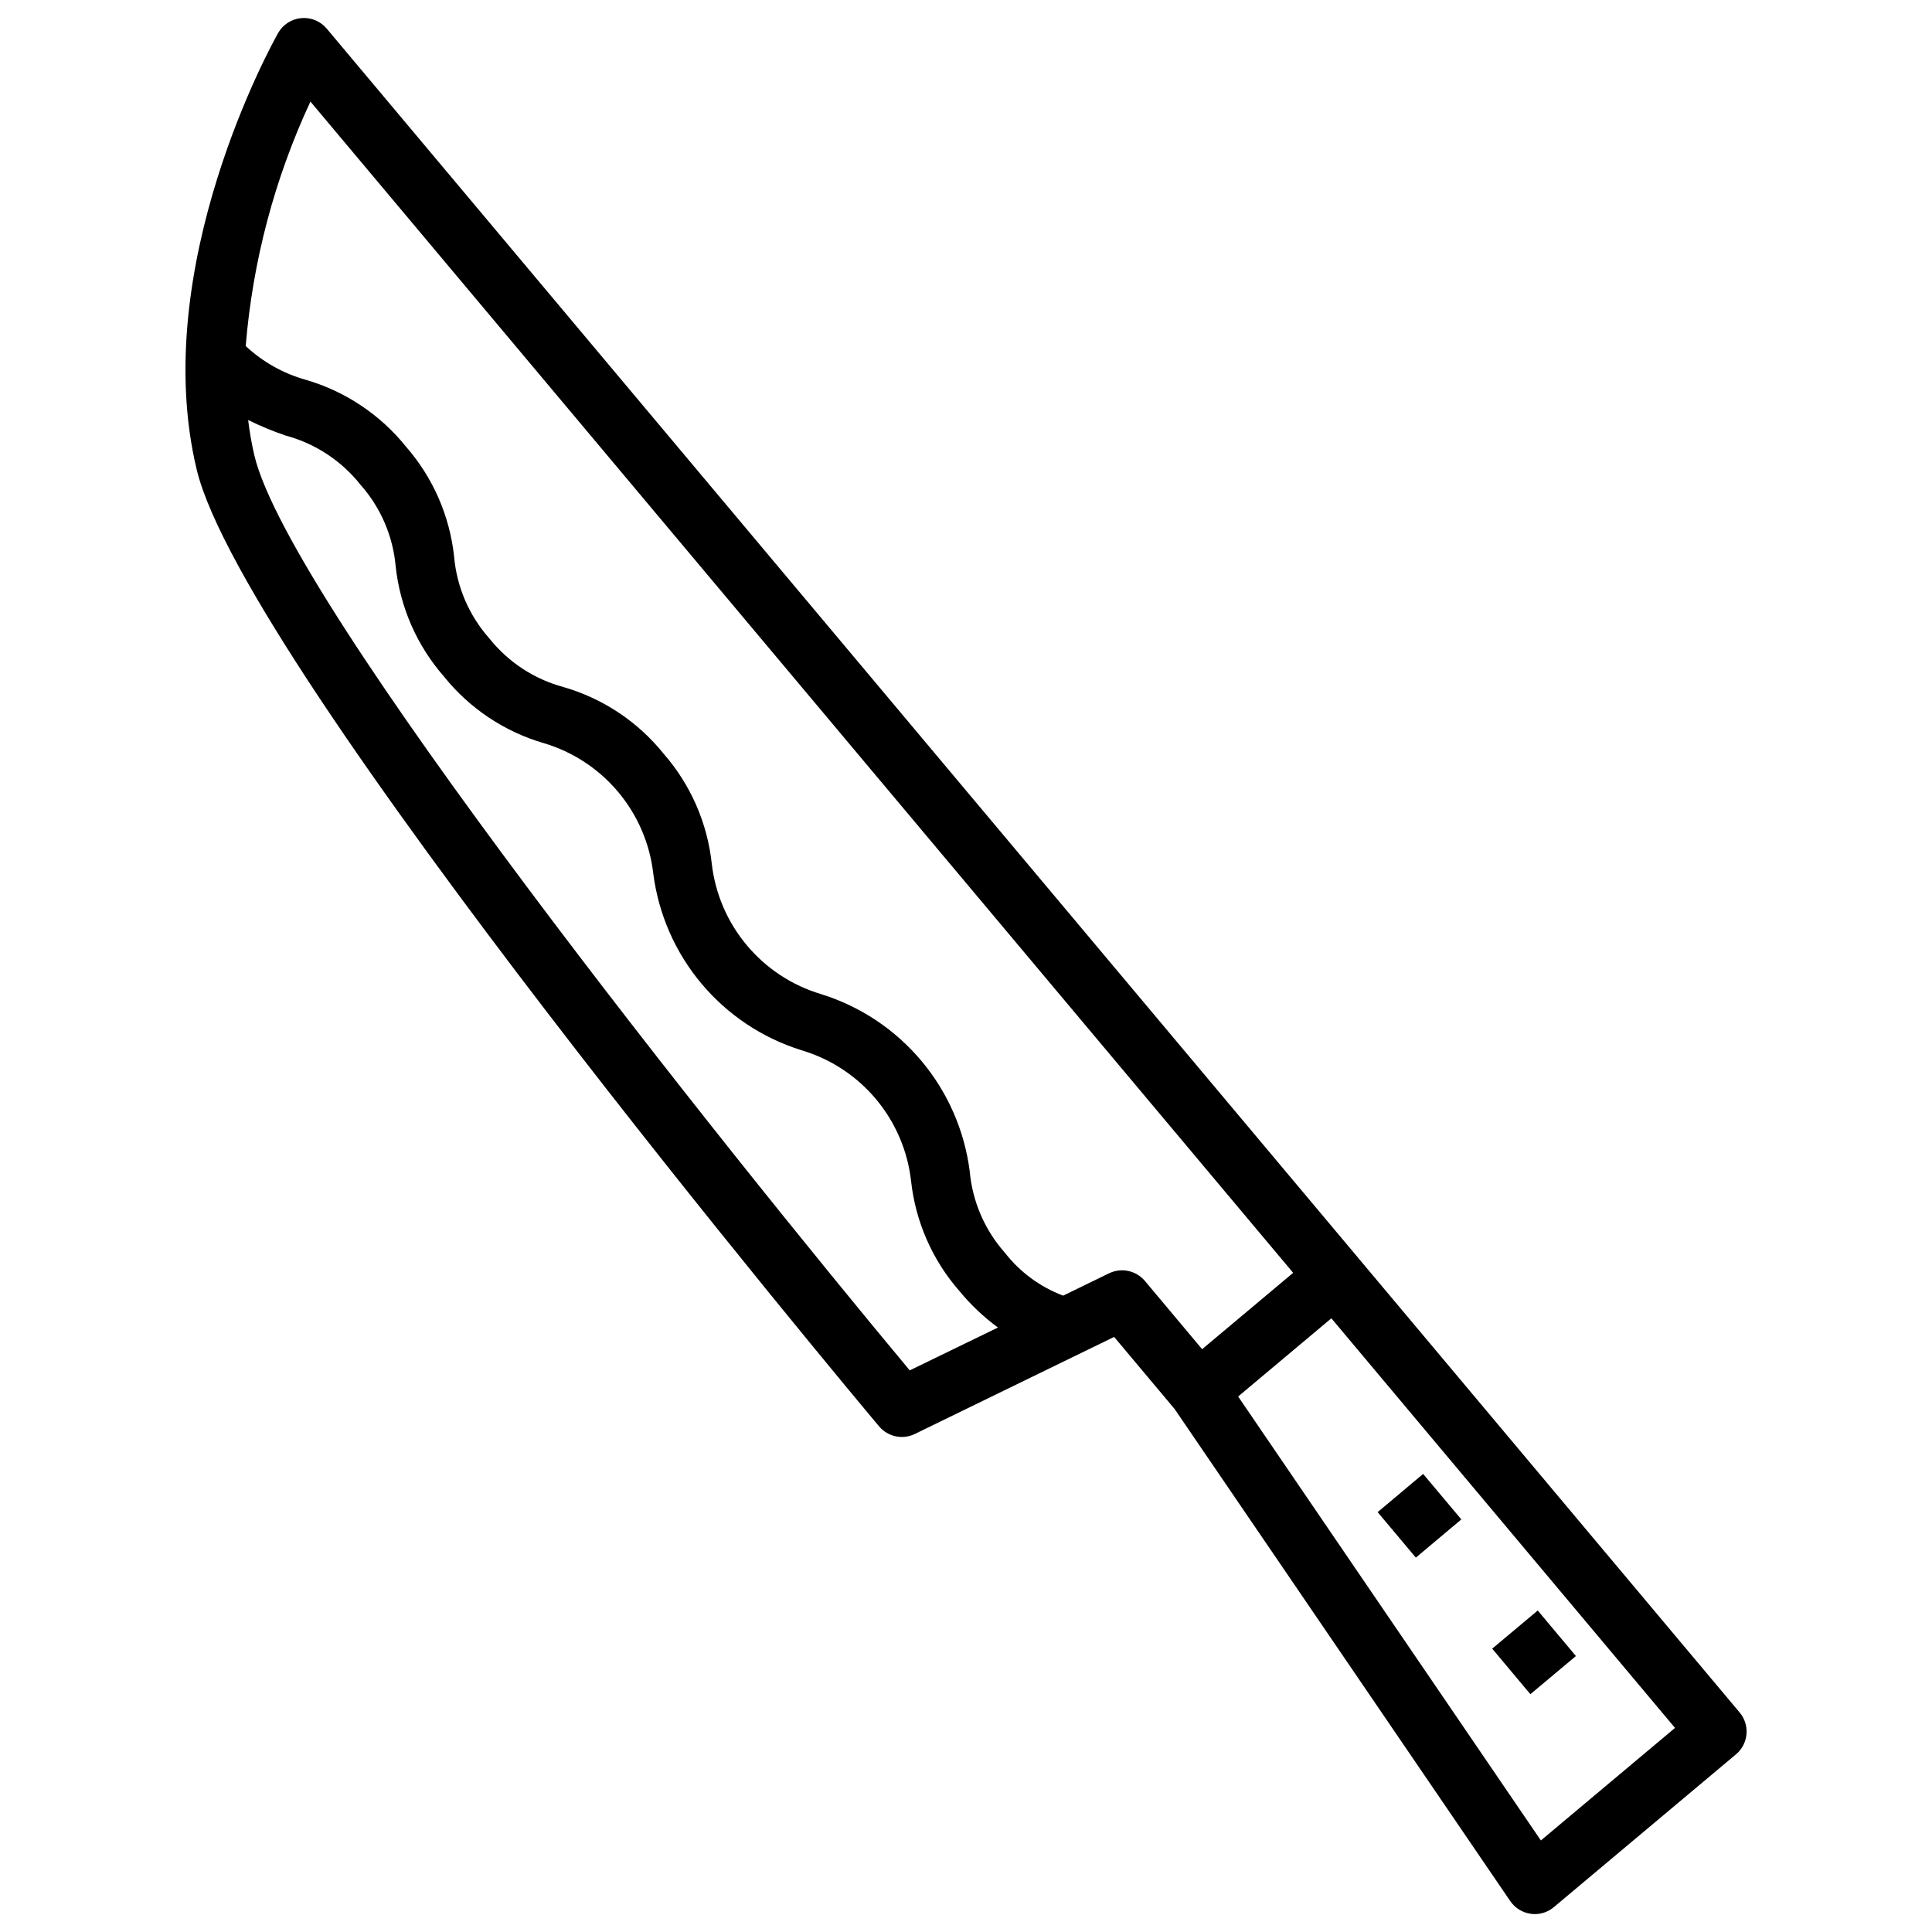 <?xml version="1.0" encoding="UTF-8"?>
<!-- Uploaded to: ICON Repo, www.iconrepo.com, Generator: ICON Repo Mixer Tools -->
<svg width="800px" height="800px" version="1.1" viewBox="144 144 512 512" xmlns="http://www.w3.org/2000/svg">
 <defs>
  <clipPath id="a">
   <path d="m193 148.09h414v503.81h-414z"/>
  </clipPath>
 </defs>
 <g clip-path="url(#a)">
  <path d="m605.02 597.82-374.44-446.24c-1.66-1.98-4.184-3.019-6.754-2.781-2.574 0.238-4.863 1.719-6.133 3.969-1.418 2.504-34.434 61.883-21.578 115.63 12.539 52.562 173.97 245.42 180.86 253.61 2.32 2.75 6.207 3.582 9.445 2.016l52.836-25.727 16.027 19.105 88.953 130.41h0.004c1.25 1.836 3.223 3.059 5.422 3.363 0.359 0.055 0.719 0.078 1.078 0.078 1.852 0 3.644-0.656 5.055-1.852l48.246-40.477h0.004c1.605-1.34 2.609-3.266 2.793-5.352 0.184-2.082-0.473-4.156-1.82-5.754zm-219.93-90.656c-48.734-58.434-164.23-202.89-173.68-242.46-0.719-3.102-1.27-6.238-1.648-9.398 3.254 1.613 6.617 3.004 10.062 4.156 7.773 2.113 14.668 6.656 19.68 12.965 5.359 6.027 8.641 13.621 9.352 21.656 1.16 10.809 5.621 20.996 12.777 29.18 6.805 8.48 16.062 14.656 26.504 17.688 7.684 2.289 14.523 6.781 19.676 12.918 5.152 6.141 8.391 13.656 9.309 21.617 1.375 10.754 5.809 20.887 12.777 29.191 6.969 8.305 16.176 14.434 26.527 17.656 7.695 2.285 14.543 6.781 19.703 12.93 5.156 6.148 8.395 13.68 9.305 21.652 1.172 10.816 5.641 21.012 12.801 29.203 2.996 3.644 6.434 6.898 10.234 9.691zm52.828-25.734-12.164 5.926v0.004c-6.102-2.297-11.449-6.234-15.457-11.375-5.348-6.031-8.613-13.621-9.32-21.648-1.387-10.762-5.832-20.898-12.809-29.211-6.977-8.309-16.195-14.441-26.555-17.668-7.68-2.285-14.523-6.781-19.676-12.922-5.152-6.141-8.391-13.656-9.309-21.621-1.156-10.809-5.613-20.996-12.77-29.18-6.816-8.473-16.078-14.641-26.527-17.656-7.773-2.094-14.672-6.625-19.68-12.926-5.34-6.023-8.602-13.602-9.305-21.617-1.156-10.812-5.617-21.008-12.777-29.191-6.816-8.473-16.074-14.648-26.52-17.688-5.953-1.664-11.414-4.734-15.934-8.949 1.836-22.441 7.644-44.379 17.152-64.789l260.43 310.39-24.125 20.238-15.176-18.105h-0.004c-2.332-2.75-6.231-3.574-9.477-2.008zm114.43 150.31-80.227-117.65 24.703-20.727 91.07 108.55z"/>
 </g>
 <path d="m509.09 544.73 12.055-10.125 10.125 12.055-12.055 10.125z"/>
 <path d="m539.45 580.91 12.066-10.113 10.117 12.07-12.066 10.113z"/>
</svg>